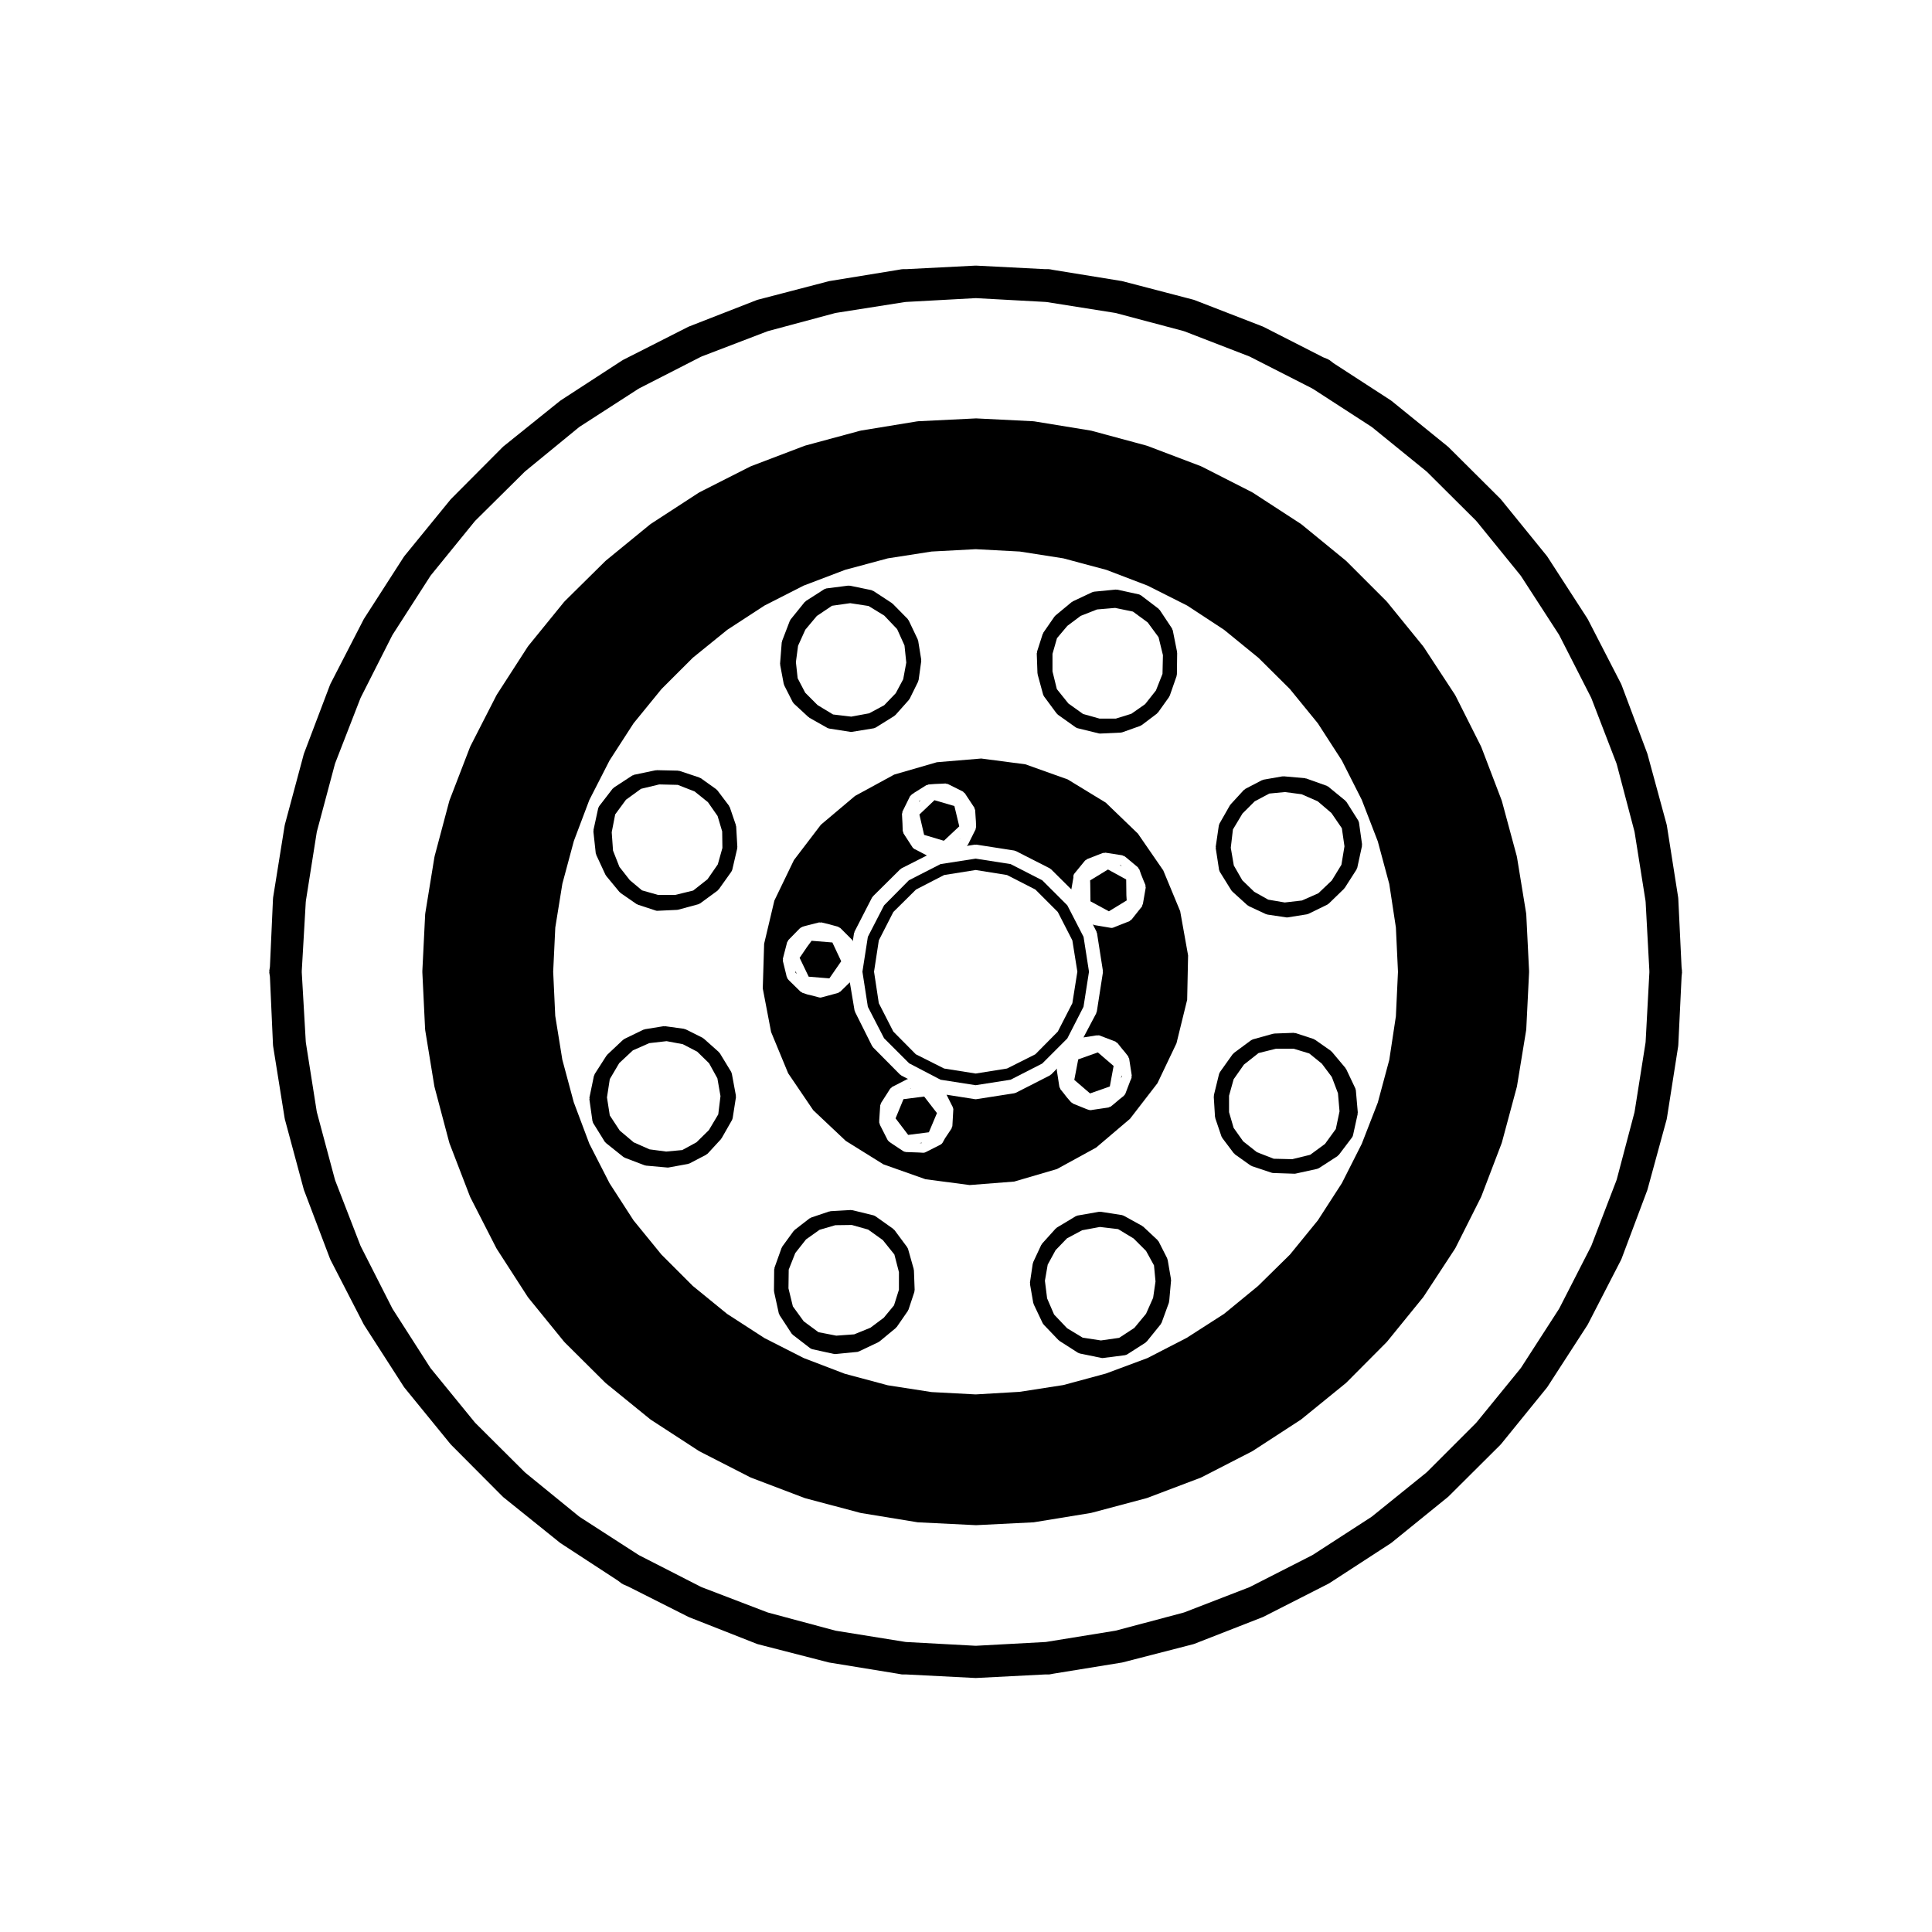<?xml version="1.0" encoding="UTF-8"?>
<!-- Uploaded to: SVG Repo, www.svgrepo.com, Generator: SVG Repo Mixer Tools -->
<svg fill="#000000" width="800px" height="800px" version="1.1" viewBox="144 144 512 512" xmlns="http://www.w3.org/2000/svg">
 <g>
  <path d="m387.7 446.92 0.488 0.031 0.191-0.125-0.711 0.09z"/>
  <path d="m387.64 356.23-0.008 0.008-0.109 0.27 0.449-0.426z"/>
  <path d="m441.29 429.3-0.074-0.305-0.129 0.691 0.164-0.289z"/>
  <path d="m394.15 366.8 4.066-3.812-1.293-5.379-5.281-1.547-3.992 3.793 1.25 5.394 4.91 1.469z"/>
  <path d="m428.7 430.18 4.176 3.59 5.242-1.848 1-5.434-4.18-3.59-5.195 1.844z"/>
  <path d="m441.18 373.45-0.227-0.188-0.23-0.008 0.547 0.297z"/>
  <path d="m432.92 378.11 0.004 0.016 0.062 4.734 4.879 2.644 4.719-2.879-0.078-1.258 0.008-0.027-0.012-0.035-0.051-4.238-4.828-2.641-4.731 2.891 0.031 0.773z"/>
  <path d="m398.43 366.24-0.164 0.148 0.133-0.062z"/>
  <path d="m385.18 432.52 0.277-0.039-0.176-0.035z"/>
  <path d="m383.43 435.29-2.094 5.082 3.34 4.391 5.488-0.699 2.141-5.082-3.391-4.387z"/>
  <path d="m352.87 428.43 6.648 9.789 8.629 8.137 9.965 6.207 11.148 3.945 11.707 1.543 11.824-0.926 11.324-3.32 10.359-5.672 8.988-7.637 7.273-9.43 5.043-10.578 2.832-11.539 0.246-11.754-2.098-11.719-4.484-10.812-6.723-9.754-8.516-8.203-10.082-6.152-11.215-4.004-11.707-1.535-11.754 0.984-11.285 3.266-10.402 5.668-9.047 7.629-7.144 9.367-5.184 10.734-2.711 11.438-0.363 11.848 2.207 11.543zm-1.395-30.391 0.371-1.449v-0.004l0.441-1.691v-0.004l0.312-1.199c0.031-0.117 0.141-0.172 0.203-0.273 0.055-0.102 0.039-0.207 0.117-0.293l3.023-3.082c0.035-0.039 0.098-0.023 0.133-0.059 0.039-0.031 0.031-0.086 0.074-0.109l0.188-0.121c0.055-0.039 0.121-0.012 0.18-0.035 0.059-0.031 0.082-0.102 0.141-0.117l0.629-0.191c0.012-0.004 0.023 0.012 0.035 0 0.012 0 0.016-0.012 0.023-0.016l3.719-0.945c0.105-0.031 0.195 0.047 0.301 0.047 0.105 0 0.191-0.074 0.297-0.051l1.891 0.441c0.012 0 0.016 0.016 0.023 0.02 0.016 0 0.023-0.012 0.039-0.004l0.875 0.25 1.621 0.438c0.109 0.031 0.16 0.141 0.262 0.203 0.102 0.055 0.215 0.039 0.301 0.121l3.148 3.148c0.102 0.102 0.09 0.242 0.145 0.359 0.004 0.012 0.02 0.023 0.023 0.039l0.336-2.168c0.012-0.074 0.086-0.105 0.105-0.176 0.02-0.07-0.02-0.137 0.016-0.203l4.656-9.07c0.035-0.07 0.109-0.082 0.156-0.137 0.047-0.055 0.031-0.125 0.082-0.18l7.246-7.18c0.051-0.051 0.125-0.035 0.18-0.074 0.059-0.047 0.07-0.121 0.133-0.152l6.734-3.414-3.043-1.594c-0.168-0.051-0.312-0.125-0.441-0.246-0.055-0.039-0.098-0.07-0.137-0.117-0.039-0.051-0.102-0.07-0.133-0.125l-2.449-3.777c-0.066-0.102-0.023-0.215-0.059-0.324-0.039-0.109-0.137-0.191-0.141-0.312l-0.07-2.047v-0.004l-0.059-1.074v-0.004l-0.07-1.387c-0.004-0.109 0.086-0.191 0.105-0.297 0.02-0.105-0.031-0.215 0.02-0.316l2.016-4.09c0.023-0.051 0.086-0.055 0.109-0.102 0.02-0.047 0.082-0.051 0.105-0.09 0.156-0.188 0.316-0.371 0.551-0.449l0.18-0.152c0.023-0.023 0.066-0.012 0.09-0.031 0.023-0.016 0.023-0.055 0.055-0.074l3.219-2.016c0.098-0.059 0.203-0.02 0.301-0.051 0.102-0.035 0.16-0.125 0.273-0.137l1.57-0.121c0.012-0.004 0.016 0.004 0.023 0.004 0.012 0 0.016-0.012 0.023-0.012l1.57-0.066 0.004 0.004 1.305-0.07c0.121-0.012 0.203 0.09 0.312 0.105 0.105 0.023 0.207-0.023 0.309 0.023l4.035 2.016c0.105 0.055 0.137 0.176 0.227 0.262 0.09 0.074 0.215 0.09 0.281 0.195l0.301 0.48 2.207 3.336c0.07 0.105 0.031 0.223 0.066 0.336 0.035 0.102 0.133 0.16 0.137 0.277l0.117 1.82 0.07 1.004c0 0.012-0.004 0.016-0.004 0.02 0 0.012 0.012 0.016 0.012 0.023l0.059 1.637c0.004 0.109-0.086 0.191-0.105 0.297-0.023 0.105 0.023 0.211-0.023 0.312l-2.016 4.027c-0.066 0.137-0.18 0.211-0.289 0.312-0.016 0.016-0.02 0.039-0.039 0.055l2.152-0.336c0.074-0.012 0.121 0.047 0.195 0.047 0.074 0 0.121-0.055 0.195-0.047l10.078 1.57c0.074 0.016 0.105 0.086 0.176 0.105 0.066 0.02 0.133-0.016 0.195 0.016l9.012 4.594c0.066 0.031 0.074 0.105 0.125 0.145 0.059 0.047 0.137 0.031 0.188 0.082l5.394 5.352 0.555-3.195c-0.055-0.344 0.012-0.699 0.246-0.988l2.832-3.465c0.074-0.09 0.191-0.09 0.281-0.145 0.09-0.07 0.125-0.188 0.238-0.227l1.949-0.754 0.938-0.371c0.004-0.004 0.012 0 0.016 0 0.004-0.004 0.004-0.012 0.012-0.012l1.328-0.504c0.105-0.051 0.223 0.02 0.332 0.012 0.105-0.016 0.191-0.098 0.301-0.082l4.469 0.695c0.105 0.016 0.156 0.109 0.25 0.152 0.086 0.031 0.172-0.016 0.25 0.039l0.188 0.121c0.02 0.016 0.02 0.039 0.039 0.055 0.016 0.012 0.039 0.004 0.055 0.02l0.629 0.504c0.004 0.004 0 0.012 0.004 0.012 0.004 0.012 0.012 0.004 0.016 0.012l2.707 2.262c0.098 0.082 0.09 0.195 0.156 0.297 0.066 0.098 0.18 0.137 0.223 0.25l0.492 1.395c0 0.004 0.004 0.004 0.004 0.004l0.629 1.57v0.004l0.492 1.168c0.051 0.121-0.012 0.238 0 0.359 0.016 0.117 0.102 0.215 0.082 0.344l-0.734 4.231v0.023c0 0.004-0.012 0.012-0.012 0.016l-0.012 0.074c-0.012 0.047-0.051 0.066-0.059 0.105-0.016 0.082-0.059 0.133-0.086 0.207-0.055 0.137-0.035 0.297-0.137 0.418l-0.344 0.402-2.402 3.027c-0.066 0.082-0.172 0.059-0.25 0.117-0.102 0.09-0.145 0.215-0.277 0.273l-1.762 0.695-0.945 0.371-1.57 0.629c-0.152 0.059-0.312 0.09-0.469 0.09-0.07 0-0.141-0.004-0.211-0.02l-4.41-0.746c-0.086-0.02-0.121-0.102-0.203-0.125-0.051-0.02-0.102-0.031-0.141-0.051l0.988 1.949c0.031 0.066-0.004 0.125 0.016 0.195 0.023 0.07 0.102 0.102 0.105 0.176l1.57 10.016c0.012 0.07-0.047 0.125-0.051 0.195 0.004 0.07 0.059 0.121 0.051 0.195l-1.57 10.078c0 0.004-0.012 0.012-0.012 0.016 0 0.004 0.004 0.012 0.004 0.016l-0.07 0.371c-0.016 0.082-0.086 0.117-0.109 0.191-0.02 0.055 0.016 0.109-0.016 0.172l-3.379 6.394 3.203-0.508c0.004-0.004 0.004 0 0.012-0.004l0.188-0.031c0.035-0.004 0.059 0.023 0.098 0.023 0.066-0.016 0.133-0.004 0.203-0.012 0.152 0 0.301-0.059 0.449-0.012 0.012 0.004 0.02-0.004 0.035 0l4.281 1.637c0.109 0.047 0.152 0.16 0.246 0.23 0.09 0.066 0.211 0.066 0.289 0.156l1.238 1.551 0.691 0.816c0.004 0.004 0 0.016 0.012 0.023 0.004 0.012 0.016 0.004 0.02 0.012l0.887 1.145c0.074 0.09 0.047 0.207 0.09 0.312 0.047 0.102 0.145 0.152 0.16 0.266l0.691 4.473c0.016 0.109-0.066 0.191-0.074 0.301-0.004 0.102 0.059 0.172 0.031 0.273l-0.059 0.188c-0.012 0.031-0.039 0.047-0.055 0.074-0.004 0.02 0.012 0.047 0 0.07l-0.242 0.527-1.305 3.426c-0.066 0.176-0.203 0.289-0.324 0.414-0.039 0.035-0.031 0.098-0.074 0.125l-1.16 0.918-1.258 1.074c-0.004 0-0.012 0-0.016 0.004 0 0.004 0 0.012-0.004 0.016l-1.004 0.816c-0.117 0.098-0.266 0.098-0.398 0.137-0.086 0.031-0.125 0.117-0.215 0.125l-4.254 0.629-0.277 0.055c-0.086 0.016-0.168 0.023-0.25 0.023-0.125 0-0.262-0.02-0.395-0.059l-0.57-0.188c-0.012-0.004-0.012-0.02-0.02-0.02-0.02-0.012-0.039-0.004-0.059-0.012l-3.594-1.457c-0.109-0.039-0.145-0.16-0.238-0.23-0.082-0.055-0.18-0.039-0.246-0.109l-1.188-1.371c-0.012-0.016-0.004-0.031-0.016-0.047-0.004-0.012-0.02 0-0.031-0.012l-0.625-0.82-0.996-1.234c-0.059-0.082-0.035-0.176-0.074-0.258-0.066-0.117-0.172-0.207-0.191-0.344l-0.691-4.473c-0.016-0.109 0.066-0.191 0.074-0.301 0-0.031-0.012-0.059-0.004-0.09l-1.578 1.586c-0.055 0.055-0.133 0.039-0.191 0.082-0.059 0.047-0.07 0.121-0.133 0.156l-9.012 4.594c-0.09 0.047-0.191 0.047-0.289 0.07-0.035 0.012-0.051 0.051-0.09 0.055l-10.078 1.57c-0.07 0.012-0.133 0.016-0.195 0.016-0.066 0-0.125-0.004-0.195-0.016l-7.523-1.18 1.426 2.84c0.082 0.082 0.098 0.188 0.145 0.289 0.086 0.137 0.125 0.262 0.145 0.422 0.016 0.09 0.09 0.145 0.086 0.238l-0.258 4.535c-0.012 0.125-0.105 0.207-0.152 0.324-0.035 0.102 0.004 0.207-0.059 0.301l-1.133 1.699-0.605 0.906-0.656 1.18c-0.121 0.211-0.301 0.363-0.508 0.473-0.004 0.012-0.004 0.02-0.016 0.02l-3.977 2.016c-0.18 0.09-0.379 0.133-0.57 0.133h-0.188c-0.023 0-0.055 0-0.082-0.004l-0.961-0.059h-0.004l-3.406-0.121c-0.035 0-0.051-0.035-0.086-0.035-0.191-0.02-0.387-0.059-0.559-0.168l-1.258-0.828h-0.004c0-0.004-0.004-0.004-0.004-0.004l-1.508-1.004v-0.004h-0.016l-1.012-0.699c-0.035-0.02-0.031-0.07-0.059-0.098-0.133-0.105-0.266-0.211-0.348-0.371l-1.914-3.773-0.082-0.117c-0.074-0.105-0.039-0.238-0.074-0.359-0.047-0.121-0.145-0.211-0.145-0.348v-0.57c0-0.02 0.02-0.031 0.02-0.047 0-0.016-0.016-0.023-0.016-0.035l0.258-3.906c0.012-0.133 0.105-0.215 0.145-0.332 0.031-0.086-0.004-0.176 0.047-0.258l1.004-1.57c0-0.004 0.004-0.004 0.004-0.004v-0.004l0.57-0.883c0-0.004 0.004-0.004 0.004-0.004l0.867-1.367c0.066-0.105 0.18-0.117 0.266-0.191 0.09-0.082 0.109-0.203 0.223-0.262l3.906-2.004c0.004-0.004 0.012-0.004 0.016-0.012l0.109-0.059c0.086-0.047 0.176 0 0.266-0.02h0.004l-1.844-0.953c-0.066-0.031-0.074-0.105-0.125-0.145-0.059-0.047-0.137-0.031-0.191-0.082l-7.184-7.246c-0.035-0.039-0.023-0.102-0.055-0.137-0.055-0.07-0.137-0.105-0.176-0.188l-4.535-9.074c-0.031-0.055 0.004-0.117-0.016-0.176-0.02-0.066-0.09-0.105-0.102-0.176l-1.254-7.465-2.469 2.418-0.023 0.031c-0.082 0.086-0.203 0.07-0.297 0.125-0.105 0.07-0.168 0.195-0.301 0.23l-4.41 1.195c-0.105 0.031-0.223 0.047-0.328 0.047s-0.215-0.016-0.324-0.047l-1.883-0.504-1.082-0.242c-0.012-0.004-0.016-0.016-0.023-0.02-0.035-0.004-0.07-0.004-0.102-0.016l-1.328-0.438c-0.102-0.035-0.133-0.133-0.215-0.188-0.09-0.055-0.195-0.035-0.273-0.109l-3.211-3.148c-0.035-0.031-0.02-0.082-0.051-0.117-0.066-0.07-0.145-0.117-0.195-0.215l-0.125-0.258c-0.023-0.039 0.004-0.09-0.012-0.137-0.02-0.055-0.082-0.086-0.098-0.145l-0.125-0.559-0.871-3.57c-0.023-0.105 0.047-0.195 0.051-0.309 0.004-0.121-0.074-0.203-0.043-0.316z"/>
  <path d="m354.84 401.81 0.309 0.258-0.367-0.766 0.039 0.441z"/>
  <path d="m363.79 403.28 3.137-4.535-2.34-4.981-5.504-0.449-1.215 1.645-1.957 2.879 2.398 4.992z"/>
  <path d="m378.29 419.15 6.648 6.641 8.328 4.348 9.289 1.449 9.254-1.449 8.395-4.293 6.641-6.641 4.297-8.398 1.453-9.297-1.441-9.234-4.301-8.352-6.641-6.637-8.395-4.297-9.254-1.445-9.301 1.445-8.395 4.293-6.574 6.641-4.301 8.348-1.441 9.238 1.441 9.301zm-1.391-25.945 3.84-7.512 6.019-5.961 7.453-3.844 8.352-1.328 8.297 1.328 7.523 3.848 5.945 5.949 3.856 7.523 1.328 8.293-1.324 8.352-3.859 7.527-5.949 6.012-7.508 3.777-8.309 1.328-8.363-1.328-7.5-3.777-5.961-6.016-3.844-7.516-1.266-8.352z"/>
  <path d="m467.07 374.55c0.012 0.055 0.059 0.086 0.074 0.137 0.016 0.039-0.02 0.09 0 0.125 0.02 0.051 0.066 0.07 0.09 0.109 0.016 0.031-0.004 0.066 0.016 0.098l3.09 4.973c0.047 0.074 0.117 0.105 0.172 0.16 0.023 0.031 0.02 0.082 0.051 0.105l4.027 3.652c0.055 0.051 0.133 0.035 0.191 0.07 0.055 0.039 0.066 0.105 0.121 0.137l4.594 2.144c0.09 0.039 0.18 0.039 0.277 0.059 0.023 0.012 0.039 0.039 0.07 0.047l5.039 0.75c0.066 0.012 0.125 0.016 0.188 0.016 0.066 0 0.133-0.004 0.195-0.016l5.109-0.816c0.035-0.004 0.051-0.039 0.082-0.051 0.098-0.02 0.188-0.02 0.277-0.066l5.039-2.453c0.066-0.031 0.074-0.105 0.133-0.145 0.055-0.039 0.137-0.031 0.191-0.082l4.09-3.969c0.023-0.023 0.016-0.066 0.039-0.09 0.047-0.055 0.105-0.082 0.145-0.137l3.148-4.914c0.039-0.066 0.012-0.133 0.035-0.203 0.035-0.074 0.109-0.121 0.133-0.207l1.258-5.793c0.02-0.086-0.047-0.145-0.039-0.23 0-0.074 0.066-0.133 0.055-0.215l-0.816-5.789c-0.012-0.059-0.07-0.086-0.086-0.137-0.016-0.059 0.023-0.117 0-0.176-0.016-0.035-0.059-0.039-0.082-0.082-0.02-0.031 0-0.07-0.02-0.105l-3.148-4.977c-0.039-0.066-0.117-0.066-0.168-0.117-0.051-0.051-0.039-0.133-0.102-0.18l-4.535-3.715c-0.012-0.004-0.023-0.004-0.035-0.012-0.012-0.012-0.012-0.023-0.02-0.035-0.055-0.039-0.121-0.016-0.18-0.047-0.059-0.031-0.074-0.105-0.137-0.121l-5.481-1.953c-0.055-0.02-0.105 0.02-0.16 0.004-0.059-0.012-0.09-0.07-0.145-0.074l-5.668-0.504c-0.07-0.004-0.105 0.047-0.168 0.051-0.059 0.004-0.105-0.047-0.16-0.035l-5.039 0.883c-0.07 0.016-0.105 0.086-0.168 0.105-0.066 0.023-0.133-0.012-0.195 0.02l-4.469 2.332c-0.074 0.039-0.086 0.121-0.141 0.172-0.066 0.047-0.145 0.035-0.203 0.098l-3.531 3.84c-0.035 0.039-0.02 0.102-0.051 0.137-0.035 0.047-0.098 0.051-0.117 0.098l-2.766 4.848c-0.016 0.031 0 0.059-0.012 0.09-0.016 0.031-0.055 0.039-0.066 0.07-0.02 0.051 0.016 0.102 0 0.145-0.016 0.055-0.07 0.082-0.082 0.137l-0.828 5.668c-0.012 0.07 0.047 0.117 0.047 0.188 0 0.066-0.055 0.117-0.047 0.188zm3.668-10.734 2.539-4.231 3.231-3.223 3.883-2.062 4.144-0.398 4.41 0.586 4.266 1.867 3.633 3.109 2.762 4.027 0.691 4.793-0.805 4.883-2.555 4.172-3.559 3.387-4.352 1.918-4.551 0.523-4.387-0.75-3.703-2.082-3.148-3.039-2.262-3.934-0.805-4.699z"/>
  <path d="m350.76 320.25 0.945 5.039c0.016 0.074 0.082 0.109 0.105 0.176 0.02 0.055-0.012 0.109 0.016 0.16l2.273 4.473c0.051 0.102 0.141 0.152 0.211 0.23 0.035 0.035 0.023 0.09 0.059 0.121l3.891 3.594c0.047 0.039 0.105 0.023 0.145 0.055 0.039 0.035 0.047 0.098 0.09 0.117l4.793 2.707c0.047 0.023 0.098 0.02 0.141 0.039 0.023 0.012 0.031 0.039 0.059 0.051 0.059 0.023 0.121 0.02 0.188 0.035 0.016 0.004 0.023 0.023 0.039 0.023l5.668 0.883c0.066 0.012 0.125 0.016 0.191 0.016 0.066 0 0.133-0.004 0.203-0.02l5.793-0.945c0.023 0 0.031-0.031 0.055-0.031 0.082-0.02 0.152-0.02 0.23-0.051 0.031-0.012 0.035-0.047 0.059-0.059 0.039-0.02 0.086-0.012 0.117-0.031l4.969-3.09c0.023-0.012 0.023-0.047 0.047-0.059 0.051-0.035 0.086-0.086 0.125-0.121 0.031-0.023 0.082-0.016 0.105-0.047l3.594-4.035c0.031-0.031 0.016-0.082 0.039-0.117 0.051-0.059 0.117-0.09 0.152-0.16l2.262-4.594c0.031-0.066-0.012-0.121 0.012-0.191 0.023-0.07 0.102-0.109 0.105-0.191l0.699-5.039c0.012-0.07-0.051-0.121-0.051-0.188s0.055-0.117 0.047-0.188l-0.816-5.039c-0.012-0.07-0.082-0.105-0.102-0.16s0.016-0.117-0.012-0.176l-2.402-5.039c-0.031-0.07-0.109-0.082-0.152-0.137-0.047-0.066-0.031-0.145-0.086-0.207l-4.027-4.09c-0.039-0.035-0.098-0.02-0.133-0.055-0.039-0.031-0.039-0.086-0.082-0.109l-4.914-3.215c-0.07-0.047-0.156-0.016-0.23-0.047-0.082-0.031-0.117-0.117-0.203-0.137l-5.738-1.188c-0.074-0.02-0.137 0.039-0.211 0.035-0.074-0.004-0.133-0.066-0.207-0.055l-5.856 0.75c-0.066 0.004-0.098 0.07-0.145 0.086-0.059 0.02-0.117-0.02-0.172 0-0.039 0.02-0.047 0.07-0.086 0.09-0.035 0.016-0.082-0.004-0.109 0.02l-4.914 3.148c-0.066 0.039-0.066 0.117-0.117 0.168s-0.133 0.039-0.18 0.102l-3.719 4.602c-0.012 0.016-0.004 0.035-0.016 0.051-0.012 0.016-0.035 0.016-0.047 0.031-0.031 0.047-0.012 0.105-0.035 0.152-0.023 0.047-0.086 0.059-0.105 0.105l-2.074 5.41c-0.023 0.059 0.02 0.117 0.004 0.176-0.016 0.066-0.082 0.105-0.086 0.176l-0.441 5.668c-0.004 0.059 0.051 0.102 0.051 0.156 0.023 0.047-0.023 0.098-0.012 0.164zm4.734-5.113 1.926-4.262 3.047-3.637 4.027-2.707 4.816-0.684 4.863 0.746 4.168 2.551 3.406 3.582 1.953 4.324 0.473 4.539-0.816 4.418-1.977 3.703-3.066 3.188-3.996 2.141-4.727 0.875-4.82-0.57-4.106-2.484-3.281-3.285-2-3.836-0.465-4.281z"/>
  <path d="m339.01 434.28-1.074-5.793c-0.012-0.055-0.07-0.082-0.09-0.137-0.016-0.051 0.02-0.102-0.004-0.152-0.012-0.023-0.047-0.031-0.055-0.055-0.016-0.023 0-0.055-0.016-0.082l-3.023-4.973c-0.035-0.066-0.109-0.066-0.156-0.109-0.047-0.055-0.035-0.125-0.086-0.172l-4.035-3.594c-0.047-0.039-0.109-0.023-0.16-0.055-0.051-0.039-0.059-0.105-0.109-0.133l-4.535-2.262c-0.07-0.035-0.137 0.004-0.207-0.016-0.07-0.02-0.105-0.102-0.18-0.105l-5.039-0.691c-0.07-0.012-0.109 0.047-0.18 0.051-0.07 0-0.117-0.059-0.191-0.051l-5.039 0.816c-0.07 0.012-0.102 0.082-0.16 0.105-0.066 0.016-0.125-0.02-0.188 0.012l-5.039 2.453c-0.066 0.031-0.074 0.105-0.125 0.141-0.059 0.039-0.133 0.023-0.188 0.074l-4.211 3.965c-0.039 0.039-0.031 0.105-0.066 0.145-0.039 0.047-0.105 0.047-0.133 0.098l-3.148 4.914c-0.047 0.07-0.012 0.152-0.039 0.223-0.035 0.082-0.109 0.117-0.133 0.203l-1.199 5.793c-0.016 0.086 0.047 0.141 0.047 0.223-0.004 0.082-0.066 0.137-0.055 0.211l0.816 5.789c0.012 0.059 0.066 0.09 0.082 0.145 0.016 0.051-0.02 0.102 0 0.152 0.016 0.039 0.059 0.059 0.082 0.098 0.016 0.031-0.004 0.066 0.016 0.098l3.09 4.977c0.059 0.098 0.152 0.141 0.227 0.211 0.031 0.031 0.023 0.082 0.059 0.105l4.656 3.715c0.016 0.016 0.035 0.004 0.055 0.016 0.012 0.012 0.012 0.031 0.02 0.039 0.055 0.035 0.117 0.023 0.172 0.051 0.039 0.02 0.051 0.074 0.098 0.09l5.297 2.016c0.098 0.031 0.191 0.039 0.293 0.051 0.016 0 0.023 0.02 0.047 0.023l5.668 0.508c0.039 0 0.082 0.004 0.109 0.004 0.074 0 0.145-0.004 0.227-0.02l5.164-0.945c0.039-0.004 0.055-0.047 0.09-0.059 0.09-0.023 0.18-0.02 0.266-0.066l4.469-2.332c0.074-0.039 0.086-0.125 0.145-0.176 0.059-0.047 0.141-0.031 0.195-0.09l3.531-3.84c0.023-0.031 0.016-0.07 0.035-0.102 0.039-0.051 0.102-0.082 0.133-0.133l2.766-4.848c0.02-0.031 0-0.07 0.016-0.105 0.02-0.047 0.074-0.07 0.09-0.121 0.016-0.035-0.016-0.07-0.004-0.105 0.012-0.039 0.051-0.059 0.055-0.105l0.887-5.668c0.012-0.074-0.051-0.133-0.051-0.207-0.023-0.074 0.031-0.137 0.02-0.211zm-4.664 5.039-2.484 4.172-3.289 3.231-3.769 2.055-4.262 0.398-4.41-0.586-4.203-1.863-3.691-3.113-2.641-4.019-0.742-4.766 0.746-4.852 2.5-4.242 3.613-3.375 4.352-1.918 4.59-0.523 4.297 0.805 3.82 1.98 3.141 3.074 2.203 3.996 0.82 4.715z"/>
  <path d="m454.31 482.91-0.875-5.098c-0.012-0.07-0.082-0.102-0.105-0.16-0.02-0.066 0.016-0.133-0.016-0.191l-2.273-4.473c-0.035-0.074-0.117-0.086-0.168-0.141-0.047-0.066-0.035-0.145-0.098-0.207l-3.84-3.594c-0.047-0.039-0.105-0.023-0.152-0.059-0.047-0.031-0.051-0.102-0.102-0.121l-4.914-2.707c-0.035-0.02-0.074 0.004-0.105-0.016-0.039-0.016-0.047-0.059-0.086-0.07-0.039-0.02-0.082 0.016-0.121 0.004-0.039-0.016-0.059-0.055-0.105-0.066l-5.668-0.883c-0.074-0.016-0.125 0.047-0.203 0.051-0.074 0-0.125-0.059-0.207-0.047l-5.738 1.004c-0.051 0.012-0.07 0.059-0.109 0.07-0.047 0.016-0.09-0.02-0.133 0-0.035 0.016-0.047 0.059-0.082 0.074-0.035 0.016-0.074-0.004-0.105 0.016l-5.039 3.031c-0.059 0.031-0.066 0.105-0.109 0.145-0.055 0.047-0.121 0.035-0.172 0.086l-3.633 4.031c-0.051 0.051-0.031 0.125-0.066 0.188-0.039 0.051-0.109 0.066-0.141 0.125l-2.144 4.594c-0.031 0.059 0.012 0.117-0.012 0.18-0.02 0.066-0.086 0.098-0.098 0.16l-0.746 5.039c-0.012 0.082 0.051 0.125 0.051 0.203 0 0.074-0.059 0.125-0.047 0.203l0.875 5.039c0.012 0.07 0.074 0.105 0.098 0.168 0.02 0.051-0.016 0.105 0.012 0.156l2.394 5.039c0.039 0.086 0.117 0.125 0.172 0.195 0.035 0.039 0.02 0.102 0.055 0.133l3.977 4.156c0.039 0.039 0.102 0.031 0.141 0.059 0.039 0.039 0.039 0.102 0.09 0.125l4.914 3.148c0.098 0.059 0.203 0.059 0.301 0.09 0.051 0.02 0.07 0.074 0.121 0.09l5.793 1.188c0.09 0.02 0.172 0.031 0.258 0.031 0.055 0 0.105 0 0.16-0.012l5.856-0.75c0.031-0.004 0.039-0.035 0.07-0.039 0.098-0.016 0.188-0.02 0.277-0.059 0.023-0.016 0.031-0.047 0.055-0.055 0.039-0.02 0.082-0.012 0.117-0.039l4.914-3.148c0.07-0.039 0.074-0.125 0.125-0.188 0.055-0.039 0.125-0.023 0.172-0.082l3.719-4.602c0.012-0.016 0.004-0.023 0.012-0.039 0.012-0.012 0.023-0.004 0.035-0.016 0.031-0.047 0.012-0.102 0.031-0.137 0.039-0.066 0.105-0.102 0.133-0.168l1.949-5.352c0.02-0.059-0.02-0.105-0.012-0.168 0.016-0.059 0.074-0.098 0.082-0.156l0.504-5.668c0.004-0.059-0.051-0.102-0.051-0.156-0.023-0.047 0.027-0.098 0.016-0.156zm-4.719 5.023-1.879 4.231-3.094 3.738-4.027 2.641-4.832 0.691-4.848-0.746-4.117-2.492-3.449-3.629-1.848-4.281-0.586-4.676 0.742-4.273 2.09-3.836 3.019-3.129 4.004-2.141 4.719-0.875 4.828 0.57 4.109 2.488 3.293 3.293 2.106 3.828 0.402 4.262z"/>
  <path d="m418.94 322.45c0 0.055 0.055 0.09 0.066 0.137 0.004 0.055-0.035 0.102-0.02 0.145l1.457 5.352c0.012 0.039 0.051 0.055 0.066 0.09 0.012 0.035-0.016 0.07 0 0.102 0.023 0.055 0.082 0.082 0.109 0.125 0.02 0.035 0 0.074 0.023 0.105l3.394 4.594c0.039 0.055 0.109 0.035 0.156 0.086 0.059 0.059 0.059 0.145 0.125 0.195l4.793 3.402c0.039 0.031 0.098 0.02 0.137 0.047 0.031 0.02 0.035 0.059 0.07 0.074 0.055 0.023 0.109 0.02 0.168 0.035 0.023 0.012 0.031 0.039 0.055 0.039l5.668 1.387c0.105 0.031 0.203 0.039 0.301 0.039h0.059l5.473-0.258c0.012 0 0.016-0.012 0.023-0.012 0.109-0.012 0.227-0.02 0.336-0.059l4.793-1.703c0.055-0.02 0.07-0.082 0.117-0.105 0.07-0.035 0.152-0.02 0.215-0.07l4.09-3.09c0.066-0.051 0.066-0.137 0.117-0.195 0.039-0.039 0.109-0.023 0.152-0.082l2.961-4.152c0.031-0.051 0.012-0.105 0.035-0.145 0.035-0.07 0.105-0.102 0.125-0.172l1.82-5.223c0.023-0.074-0.023-0.133-0.012-0.207 0.012-0.074 0.082-0.117 0.082-0.191l0.07-5.734c0-0.051-0.047-0.082-0.051-0.125-0.004-0.047 0.035-0.086 0.023-0.133l-1.145-5.734c-0.02-0.098-0.105-0.133-0.137-0.211-0.031-0.082 0-0.168-0.051-0.242l-3.266-4.914c-0.047-0.066-0.125-0.066-0.176-0.117s-0.051-0.141-0.105-0.188l-4.715-3.59c-0.055-0.039-0.121-0.016-0.176-0.047-0.055-0.035-0.074-0.105-0.133-0.125-0.035-0.012-0.07 0.012-0.105 0-0.031-0.012-0.047-0.051-0.082-0.055l-5.738-1.258c-0.074-0.016-0.125 0.039-0.195 0.035-0.074-0.004-0.117-0.066-0.195-0.059l-5.793 0.562c-0.02 0.004-0.031 0.023-0.047 0.023-0.02 0-0.031-0.016-0.051-0.012-0.066 0.012-0.09 0.074-0.145 0.098-0.059 0.016-0.117-0.02-0.172 0.004l-5.223 2.457c-0.055 0.031-0.059 0.09-0.105 0.117-0.051 0.035-0.109 0.016-0.156 0.051l-4.336 3.594c-0.051 0.039-0.047 0.105-0.086 0.156-0.047 0.047-0.109 0.039-0.152 0.102l-2.961 4.281c-0.039 0.059-0.012 0.125-0.039 0.191-0.031 0.059-0.105 0.082-0.121 0.141l-1.516 4.727c-0.023 0.082 0.031 0.145 0.02 0.223-0.016 0.074-0.086 0.125-0.082 0.207zm3.977-5.156 1.195-4.168 2.754-3.269 3.527-2.644 4.336-1.703 4.797-0.406 4.711 0.973 3.91 2.871 2.883 3.918 1.16 4.762-0.117 4.961-1.738 4.394-2.863 3.621-3.656 2.559-4.09 1.27h-4.359l-4.344-1.219-3.891-2.785-3.059-3.809-1.152-4.695v-4.629z"/>
  <path d="m386.2 480.62c0-0.059-0.059-0.098-0.07-0.145-0.004-0.055 0.035-0.102 0.02-0.145l-1.508-5.352c-0.012-0.035-0.047-0.047-0.055-0.074-0.016-0.035 0.012-0.07-0.004-0.105-0.02-0.051-0.082-0.055-0.105-0.102-0.023-0.039-0.004-0.098-0.035-0.137l-3.406-4.594c-0.047-0.059-0.125-0.055-0.176-0.105-0.051-0.051-0.051-0.125-0.105-0.172l-4.781-3.394c-0.035-0.031-0.086-0.012-0.117-0.031-0.039-0.023-0.051-0.074-0.09-0.098-0.039-0.016-0.086 0.012-0.121-0.004s-0.055-0.059-0.102-0.07l-5.668-1.387c-0.066-0.02-0.117 0.031-0.18 0.023-0.07-0.004-0.121-0.074-0.191-0.066l-5.422 0.312c-0.066 0.004-0.102 0.07-0.156 0.082s-0.109-0.031-0.172-0.012l-4.84 1.633c-0.074 0.031-0.102 0.105-0.16 0.141-0.059 0.035-0.145 0.012-0.207 0.059l-3.977 3.082c-0.055 0.039-0.051 0.109-0.098 0.156-0.047 0.051-0.109 0.047-0.152 0.102l-3.023 4.152c-0.039 0.059-0.016 0.125-0.047 0.188-0.031 0.055-0.105 0.07-0.121 0.133l-1.891 5.289c-0.023 0.07 0.023 0.137 0.012 0.211-0.016 0.074-0.086 0.121-0.086 0.203l-0.059 5.668c0 0.051 0.051 0.086 0.055 0.137s-0.035 0.09-0.023 0.141l1.258 5.734c0.02 0.098 0.105 0.141 0.141 0.227 0.023 0.059-0.004 0.133 0.035 0.191l3.211 4.914c0.059 0.09 0.145 0.137 0.227 0.207 0.031 0.031 0.023 0.074 0.059 0.105l4.664 3.594c0.055 0.039 0.121 0.031 0.18 0.059 0.047 0.031 0.051 0.086 0.102 0.105 0.055 0.023 0.105 0.02 0.168 0.035 0.02 0.004 0.031 0.031 0.051 0.035l5.727 1.258c0.098 0.02 0.18 0.031 0.273 0.031 0.039 0 0.082-0.004 0.121-0.004l5.856-0.562c0.004 0 0.012-0.004 0.016-0.012 0.039-0.004 0.074-0.004 0.109-0.012 0.031-0.004 0.047-0.039 0.074-0.051 0.074-0.02 0.145-0.016 0.215-0.051l5.164-2.457c0.047-0.023 0.055-0.082 0.098-0.105 0.055-0.035 0.117-0.02 0.168-0.059l4.348-3.594c0.059-0.047 0.051-0.125 0.102-0.176 0.035-0.047 0.105-0.031 0.137-0.082l2.961-4.281c0.031-0.051 0.004-0.105 0.031-0.145 0.035-0.07 0.105-0.102 0.125-0.172l1.57-4.727c0.023-0.082-0.023-0.152-0.016-0.23 0.012-0.082 0.086-0.125 0.082-0.215zm-3.965 5.137-1.316 4.18-2.699 3.269-3.547 2.656-4.301 1.754-4.75 0.348-4.727-0.922-3.894-2.871-2.883-3.969-1.164-4.777 0.066-4.957 1.738-4.398 2.852-3.617 3.582-2.543 4.176-1.219 4.367-0.059 4.332 1.219 3.891 2.785 3.062 3.82 1.211 4.684-0.004 4.617z"/>
  <path d="m323.87 348.31c-0.066-0.016-0.105-0.074-0.176-0.082l-5.668-0.125c-0.051 0.004-0.086 0.047-0.125 0.055-0.055 0.012-0.105-0.039-0.156-0.031l-5.727 1.199c-0.086 0.016-0.121 0.102-0.195 0.133-0.082 0.031-0.16-0.004-0.238 0.047l-4.914 3.215c-0.066 0.047-0.066 0.121-0.117 0.172-0.059 0.055-0.141 0.051-0.191 0.105l-3.598 4.668c-0.039 0.051-0.016 0.105-0.047 0.16-0.031 0.051-0.09 0.059-0.109 0.109-0.02 0.039 0.012 0.082 0 0.117-0.016 0.047-0.066 0.059-0.074 0.105l-1.258 5.793c-0.016 0.07 0.039 0.125 0.035 0.195-0.004 0.074-0.07 0.125-0.059 0.207l0.629 5.793c0 0.012 0.016 0.016 0.016 0.031 0 0.012-0.004 0.016-0.004 0.02 0.012 0.074 0.074 0.105 0.098 0.176 0.02 0.055-0.016 0.105 0.012 0.168l2.449 5.285c0.031 0.07 0.102 0.102 0.137 0.156 0.02 0.039 0.004 0.086 0.035 0.117l3.531 4.281c0.035 0.047 0.105 0.031 0.141 0.07 0.051 0.051 0.051 0.121 0.105 0.168l4.281 2.961c0.07 0.047 0.145 0.035 0.215 0.07 0.047 0.02 0.059 0.074 0.105 0.09l4.781 1.57c0.133 0.047 0.266 0.066 0.395 0.066 0.02 0 0.039 0 0.059-0.004l5.234-0.246c0.004 0 0.012-0.012 0.016-0.012 0.09-0.004 0.172-0.012 0.258-0.035l5.352-1.449c0.016-0.004 0.02-0.023 0.035-0.031 0.039-0.012 0.074-0.004 0.105-0.02 0.047-0.02 0.055-0.07 0.098-0.09 0.055-0.031 0.121-0.02 0.176-0.059l4.656-3.406c0.07-0.051 0.07-0.137 0.121-0.195 0.047-0.051 0.121-0.031 0.16-0.09l3.406-4.781c0.023-0.035 0.004-0.082 0.023-0.105 0.031-0.051 0.082-0.07 0.105-0.121 0.016-0.035-0.012-0.074 0-0.109 0.016-0.039 0.059-0.059 0.07-0.105l1.32-5.668c0.016-0.066-0.035-0.109-0.031-0.172 0.012-0.07 0.07-0.117 0.066-0.188l-0.312-5.473c-0.004-0.07-0.066-0.105-0.082-0.172-0.012-0.055 0.031-0.105 0.012-0.16l-1.633-4.793c-0.023-0.07-0.105-0.09-0.137-0.156-0.031-0.059-0.004-0.133-0.051-0.191l-3.09-4.09c-0.039-0.055-0.117-0.051-0.16-0.098-0.051-0.055-0.051-0.133-0.105-0.176l-4.152-2.961c-0.059-0.039-0.125-0.012-0.188-0.039-0.066-0.035-0.086-0.105-0.145-0.125l-5.297-1.762c-0.074-0.02-0.133 0.023-0.199 0.016zm7.746 8.281 2.555 3.664 1.215 4.09 0.059 4.367-1.219 4.352-2.731 3.953-3.797 2.988-4.734 1.152h-4.602l-4.223-1.199-3.223-2.699-2.766-3.531-1.691-4.309-0.348-4.867 0.922-4.727 2.863-3.891 3.988-2.891 4.828-1.16 4.898 0.117 4.469 1.742z"/>
  <path d="m465.99 440c0.004 0.066 0.066 0.105 0.082 0.172 0.012 0.051-0.031 0.105-0.012 0.156l1.641 4.848c0.023 0.082 0.102 0.117 0.137 0.188 0.031 0.055 0.004 0.117 0.047 0.168l3.078 4.09c0.039 0.055 0.117 0.035 0.16 0.086 0.055 0.051 0.055 0.137 0.117 0.188l4.16 2.961c0.066 0.047 0.141 0.035 0.211 0.07 0.051 0.02 0.066 0.082 0.117 0.102l5.285 1.762c0.105 0.039 0.223 0.051 0.328 0.055 0.012 0 0.016 0.012 0.023 0.012l5.668 0.191h0.047c0.09 0 0.176-0.012 0.273-0.031l5.738-1.258c0.055-0.012 0.074-0.07 0.121-0.09 0.102-0.031 0.203-0.023 0.293-0.086l4.969-3.215c0.082-0.051 0.086-0.145 0.145-0.211 0.051-0.047 0.125-0.031 0.172-0.086l3.531-4.664c0.023-0.031 0.012-0.082 0.031-0.109 0.035-0.055 0.098-0.082 0.117-0.137 0.016-0.035-0.012-0.074 0.004-0.109 0.016-0.051 0.066-0.074 0.074-0.121l1.258-5.734c0.016-0.07-0.039-0.121-0.035-0.191 0.004-0.07 0.066-0.109 0.059-0.188l-0.516-5.918c0-0.031-0.031-0.039-0.035-0.066 0-0.023 0.02-0.047 0.016-0.066-0.012-0.059-0.074-0.09-0.09-0.137-0.02-0.059 0.016-0.109-0.012-0.168l-2.449-5.164c-0.023-0.051-0.09-0.059-0.121-0.105-0.031-0.051-0.012-0.109-0.051-0.156l-3.652-4.348c-0.039-0.047-0.105-0.039-0.145-0.082-0.047-0.039-0.047-0.105-0.098-0.137l-4.223-2.961c-0.055-0.039-0.125-0.016-0.188-0.047-0.059-0.031-0.082-0.105-0.141-0.121l-4.793-1.57c-0.082-0.031-0.152 0.031-0.23 0.02-0.082-0.02-0.121-0.082-0.207-0.086l-5.223 0.191c-0.059 0-0.09 0.059-0.141 0.07-0.055 0.004-0.102-0.039-0.152-0.02l-5.41 1.508c-0.047 0.016-0.059 0.066-0.102 0.082-0.039 0.02-0.086-0.012-0.121 0.012-0.035 0.02-0.039 0.066-0.074 0.09-0.035 0.02-0.082 0-0.109 0.023l-4.594 3.402c-0.059 0.047-0.055 0.117-0.105 0.172-0.055 0.055-0.133 0.051-0.176 0.109l-3.406 4.781c-0.031 0.047-0.004 0.098-0.031 0.137-0.023 0.039-0.082 0.051-0.102 0.098-0.016 0.035 0.012 0.074 0 0.109-0.016 0.035-0.059 0.051-0.07 0.09l-1.387 5.668c-0.016 0.07 0.035 0.121 0.031 0.188-0.004 0.07-0.07 0.117-0.066 0.188zm3.719-5.621 1.215-4.359 2.731-3.891 3.871-3.055 4.625-1.152h4.691l4.125 1.254 3.336 2.707 2.637 3.523 1.633 4.312 0.414 4.805-0.984 4.676-2.867 3.953-3.926 2.883-4.75 1.16-4.914-0.117-4.453-1.738-3.629-2.863-2.543-3.582-1.211-4.156z"/>
  <path d="m256.66 416.81c0 0.023 0.031 0.039 0.031 0.07 0.004 0.023-0.02 0.047-0.016 0.07l2.449 15c0.004 0.023 0.031 0.039 0.035 0.059s-0.012 0.039-0.004 0.059l3.906 14.73c0.004 0.031 0.035 0.039 0.039 0.066 0.012 0.023-0.012 0.047 0 0.07l5.481 14.234c0.012 0.031 0.039 0.039 0.051 0.059 0.012 0.02-0.004 0.039 0.004 0.059l6.926 13.543c0.016 0.031 0.039 0.039 0.055 0.059 0.012 0.02 0 0.039 0.012 0.055l8.246 12.781c0.016 0.023 0.047 0.035 0.066 0.059 0.012 0.016 0 0.035 0.016 0.055l9.574 11.777c0.016 0.02 0.051 0.012 0.066 0.031 0.02 0.02 0.012 0.051 0.031 0.07l10.832 10.766c0.016 0.016 0.047 0.012 0.066 0.02 0.016 0.02 0.012 0.051 0.031 0.059l11.777 9.574c0.02 0.02 0.047 0.012 0.066 0.023 0.02 0.016 0.02 0.047 0.039 0.055l12.781 8.312c0.023 0.02 0.051 0.012 0.074 0.023 0.02 0.012 0.02 0.035 0.039 0.047l13.543 6.926c0.031 0.016 0.059 0.012 0.098 0.02 0.016 0.012 0.02 0.031 0.035 0.039l14.227 5.41c0.031 0.012 0.066 0.004 0.098 0.016 0.016 0.004 0.016 0.02 0.031 0.023l14.672 3.906c0.035 0.012 0.07 0.004 0.105 0.012 0.012 0 0.016 0.012 0.02 0.012l15 2.457c0.047 0.004 0.09 0.004 0.125 0.012h0.012l15.301 0.754c0.023 0.004 0.047 0.004 0.066 0.004s0.039 0 0.066-0.004l15.113-0.754h0.012c0.039-0.004 0.086-0.004 0.125-0.012l15.043-2.457c0.004 0 0.012-0.012 0.02-0.012 0.035-0.004 0.07 0 0.105-0.012l14.68-3.906c0.016-0.004 0.016-0.02 0.031-0.023 0.031-0.012 0.066-0.004 0.098-0.016l14.289-5.41c0.02-0.012 0.02-0.031 0.039-0.039 0.031-0.012 0.059-0.012 0.09-0.02l13.48-6.926c0.016-0.012 0.02-0.035 0.035-0.047 0.023-0.016 0.055-0.004 0.082-0.023l12.781-8.312c0.02-0.012 0.02-0.039 0.039-0.055s0.047-0.004 0.066-0.023l11.777-9.574c0.02-0.012 0.016-0.039 0.035-0.059 0.02-0.016 0.051-0.012 0.07-0.031l10.707-10.766c0.02-0.016 0.012-0.047 0.031-0.066 0.016-0.016 0.039-0.012 0.055-0.023l9.633-11.848c0.012-0.012 0.004-0.031 0.016-0.051 0.016-0.02 0.047-0.031 0.059-0.051l8.375-12.781c0.012-0.02 0-0.039 0.012-0.059 0.02-0.031 0.051-0.039 0.066-0.07l6.812-13.543c0.012-0.02-0.004-0.039 0.004-0.059 0.012-0.02 0.035-0.031 0.047-0.059l5.41-14.168c0.012-0.02-0.012-0.039 0-0.059 0.004-0.023 0.035-0.039 0.039-0.059l3.965-14.742c0.004-0.02-0.012-0.035-0.004-0.059 0.004-0.02 0.031-0.035 0.035-0.059l2.457-15c0.004-0.023-0.02-0.047-0.016-0.07 0-0.031 0.031-0.047 0.031-0.07l0.754-15.242c0-0.02-0.02-0.039-0.023-0.059 0.004-0.023 0.023-0.039 0.023-0.066l-0.754-15.18c0-0.031-0.031-0.051-0.031-0.074-0.004-0.023 0.02-0.047 0.016-0.066l-2.457-15.055c-0.004-0.023-0.031-0.035-0.039-0.059-0.004-0.023 0.016-0.039 0.012-0.066l-3.965-14.676c-0.004-0.023-0.035-0.031-0.039-0.055-0.012-0.023 0.012-0.047 0-0.066l-5.41-14.168c-0.012-0.023-0.035-0.031-0.047-0.051-0.012-0.02 0.004-0.051-0.004-0.07l-6.812-13.543c-0.016-0.023-0.047-0.031-0.059-0.051-0.016-0.023 0-0.055-0.016-0.082l-8.375-12.781c-0.016-0.02-0.039-0.016-0.055-0.035-0.016-0.02-0.004-0.047-0.02-0.066l-9.633-11.848c-0.016-0.02-0.047-0.012-0.066-0.031-0.016-0.02-0.012-0.051-0.023-0.066l-10.707-10.707c-0.016-0.016-0.047-0.012-0.066-0.023-0.016-0.02-0.012-0.047-0.031-0.059l-11.777-9.633c-0.02-0.016-0.051-0.004-0.07-0.02-0.02-0.016-0.016-0.051-0.039-0.059l-12.781-8.312c-0.023-0.02-0.051 0-0.074-0.016-0.02-0.016-0.02-0.047-0.047-0.055l-13.48-6.863c-0.02-0.012-0.047 0.004-0.07-0.004-0.023-0.012-0.031-0.039-0.055-0.051l-14.289-5.422c-0.023-0.004-0.047 0.012-0.07 0.004-0.02-0.004-0.023-0.035-0.051-0.039l-14.68-3.965c-0.023-0.004-0.047 0.016-0.07 0.012-0.023-0.004-0.035-0.035-0.059-0.035l-15.043-2.457c-0.031 0-0.047 0.02-0.074 0.02-0.023 0-0.039-0.031-0.066-0.031l-15.113-0.754c-0.023-0.004-0.047-0.004-0.066-0.004s-0.039 0-0.066 0.004l-15.301 0.754c-0.023 0-0.039 0.023-0.066 0.031-0.031 0-0.047-0.02-0.074-0.02l-15 2.457c-0.023 0-0.035 0.031-0.059 0.035-0.023 0.004-0.047-0.016-0.07-0.012l-14.672 3.965c-0.023 0.004-0.031 0.035-0.055 0.047-0.02 0.004-0.047-0.016-0.066-0.004l-14.227 5.414c-0.023 0.012-0.023 0.039-0.051 0.051-0.023 0.012-0.051-0.012-0.074 0l-13.543 6.867c-0.023 0.012-0.023 0.039-0.051 0.055-0.02 0.016-0.051-0.004-0.07 0.016l-12.781 8.312c-0.023 0.012-0.02 0.047-0.039 0.059-0.02 0.016-0.051 0.004-0.07 0.02l-11.777 9.633c-0.02 0.016-0.016 0.039-0.031 0.055s-0.047 0.004-0.059 0.023l-10.832 10.707c-0.02 0.02-0.012 0.051-0.031 0.07-0.016 0.016-0.051 0.012-0.066 0.031l-9.574 11.777c-0.016 0.02-0.004 0.051-0.02 0.074-0.016 0.02-0.047 0.016-0.059 0.039l-8.246 12.781c-0.016 0.02 0 0.047-0.016 0.066-0.012 0.02-0.039 0.023-0.051 0.051l-6.926 13.543c-0.012 0.02 0.004 0.047-0.004 0.07-0.012 0.02-0.039 0.023-0.051 0.051l-5.481 14.234c-0.012 0.023 0.012 0.051 0 0.074-0.004 0.023-0.035 0.031-0.039 0.055l-3.906 14.676c-0.004 0.02 0.016 0.039 0.012 0.059-0.004 0.031-0.035 0.039-0.039 0.066l-2.449 15.047c-0.004 0.023 0.02 0.047 0.016 0.07 0 0.031-0.031 0.039-0.031 0.07l-0.754 15.18c0 0.023 0.02 0.039 0.023 0.066-0.004 0.02-0.023 0.039-0.023 0.059zm80.086-105.91 9.855-6.422 10.367-5.281 10.992-4.18 11.32-3.047 11.586-1.805 11.699-0.625 11.703 0.625 11.531 1.805 11.418 3.059 10.879 4.16 10.523 5.297 9.754 6.402 9.141 7.453 8.312 8.258 7.418 9.094 6.367 9.855 5.273 10.422 4.246 11.004 3.043 11.305 1.75 11.508 0.555 11.734-0.555 11.801-1.75 11.562-3.039 11.301-4.258 10.953-5.269 10.418-6.367 9.855-7.391 9.07-8.453 8.316-9.004 7.391-9.906 6.359-10.387 5.352-11.035 4.109-11.266 3.047-11.594 1.797-11.648 0.684-11.695-0.621-11.582-1.797-11.422-3.062-10.871-4.16-10.395-5.289-9.91-6.414-9.105-7.426-8.281-8.281-7.406-9.082-6.359-9.84-5.344-10.449-4.133-11.004-3.031-11.285-1.875-11.602-0.547-11.711 0.559-11.707 1.875-11.609 3.043-11.324 4.102-10.867 5.359-10.48 6.359-9.84 7.406-9.082 8.293-8.289z"/>
  <path d="m251.13 511.64c0.012 0.02 0 0.039 0.016 0.055l11.723 14.375 0.551 0.68h0.004c0.016 0.02 0.047 0.012 0.059 0.031 0.016 0.016 0.004 0.047 0.023 0.059l13.73 13.793c0.02 0.02 0.051 0.012 0.07 0.031 0.02 0.02 0.016 0.051 0.035 0.07l15.113 12.152c0.02 0.012 0.047 0.004 0.066 0.02 0.016 0.016 0.016 0.039 0.035 0.051l15.211 9.93 1.027 0.785c0.055 0.039 0.117 0.031 0.172 0.059 0.039 0.02 0.051 0.082 0.098 0.102l1.406 0.609 15.965 8.051c0.023 0.012 0.051 0.004 0.074 0.016 0.016 0.004 0.016 0.023 0.031 0.031l0.012 0.004 0.121 0.051 17.945 7.062c0.035 0.016 0.074 0.012 0.105 0.02 0.02 0.012 0.023 0.023 0.039 0.031l18.812 4.84h0.012l0.012 0.004c0.035 0.004 0.066 0.004 0.102 0.016 0.004 0 0.012 0.004 0.016 0.012l18.129 2.957 1.066 0.188c0.074 0.016 0.145 0.02 0.215 0.02h0.988l18.398 0.941c0.02 0.004 0.047 0.004 0.066 0.004s0.047 0 0.066-0.004l18.344-0.941h0.996c0.074 0 0.152-0.004 0.23-0.023l0.996-0.188 18.176-2.953c0.004-0.004 0.012-0.012 0.016-0.012 0.035-0.012 0.066-0.012 0.102-0.016l18.824-4.848c0.016-0.004 0.02-0.02 0.035-0.031 0.035-0.012 0.074 0 0.105-0.02l18.121-7.082 0.082-0.031h0.004c0.016-0.012 0.02-0.031 0.035-0.035 0.023-0.016 0.055-0.004 0.082-0.02l17.32-8.816c0.02-0.012 0.02-0.035 0.035-0.047 0.031-0.012 0.059-0.004 0.086-0.02l16.375-10.645c0.02-0.012 0.02-0.039 0.035-0.051 0.02-0.016 0.051-0.012 0.07-0.023l14.988-12.152c0.02-0.016 0.016-0.047 0.035-0.059 0.016-0.016 0.047-0.012 0.066-0.023l13.855-13.793c0.02-0.02 0.012-0.051 0.031-0.074 0.016-0.016 0.047-0.012 0.059-0.023l12.223-15.055c0.016-0.012 0.004-0.035 0.016-0.051 0.02-0.023 0.051-0.035 0.066-0.059l10.637-16.438c0.012-0.016 0-0.035 0.012-0.051 0.016-0.023 0.039-0.035 0.055-0.059l8.887-17.254c0.012-0.02-0.004-0.047 0.004-0.066 0.016-0.031 0.047-0.039 0.055-0.07l6.856-18.262c0.004-0.02-0.012-0.035 0-0.055 0.004-0.023 0.031-0.035 0.035-0.059l5.109-18.695c0.004-0.031-0.016-0.051-0.012-0.07 0.004-0.031 0.035-0.047 0.039-0.07l0.012-0.066v-0.004l2.977-18.973 0.035-0.227-0.004-0.012c0.004-0.02-0.02-0.039-0.016-0.066 0-0.023 0.031-0.039 0.031-0.066l0.875-18.219 0.121-1.168c0.004-0.055-0.039-0.098-0.047-0.141 0-0.051 0.047-0.082 0.039-0.125l-0.117-1.059v-0.004l-0.875-18.262c0-0.023-0.031-0.039-0.031-0.07-0.004-0.02 0.02-0.039 0.016-0.066v-0.004l-0.023-0.168-2.996-19.035c-0.004-0.023-0.035-0.035-0.039-0.066-0.004-0.023 0.016-0.047 0.012-0.07l-5.109-18.766c-0.004-0.02-0.031-0.031-0.035-0.051-0.012-0.02 0.012-0.039 0-0.066l-6.856-18.262c-0.012-0.023-0.039-0.035-0.055-0.055-0.012-0.031 0.004-0.055-0.004-0.082l-8.887-17.254c-0.012-0.023-0.039-0.023-0.055-0.047-0.012-0.02 0.004-0.047-0.012-0.066l-10.637-16.438c-0.016-0.02-0.047-0.02-0.059-0.039-0.016-0.02-0.004-0.051-0.02-0.07l-12.223-15.055c-0.016-0.02-0.047-0.012-0.066-0.031-0.016-0.02-0.004-0.051-0.023-0.07l-13.855-13.793c-0.02-0.016-0.051-0.012-0.066-0.023-0.02-0.016-0.016-0.047-0.035-0.059l-14.988-12.152c-0.02-0.016-0.051-0.004-0.07-0.02-0.02-0.016-0.02-0.047-0.039-0.059l-15.203-9.863-1.082-0.84c-0.051-0.039-0.109-0.016-0.168-0.047-0.055-0.035-0.07-0.105-0.125-0.125l-1.355-0.551-15.871-8.09c-0.02-0.012-0.047 0.004-0.066-0.004-0.023-0.012-0.023-0.039-0.051-0.051h-0.004l-0.156-0.059-18.043-6.996c-0.023-0.012-0.051 0.012-0.082 0.004-0.023-0.012-0.035-0.039-0.059-0.047l-18.824-4.914c-0.023-0.012-0.039 0.012-0.066 0.004-0.023-0.004-0.031-0.031-0.055-0.035l-18.176-2.953-0.996-0.188c-0.047-0.012-0.074 0.031-0.117 0.02-0.047 0-0.07-0.047-0.109-0.047h-0.996l-18.344-0.941c-0.023-0.004-0.039 0.02-0.066 0.02-0.023 0-0.039-0.023-0.066-0.02l-18.398 0.941h-0.988c-0.039 0-0.066 0.039-0.105 0.047-0.047 0-0.074-0.035-0.109-0.023l-1.066 0.188-18.129 2.957c-0.023 0.004-0.031 0.031-0.055 0.035-0.023 0.004-0.039-0.016-0.066-0.004h-0.004l-0.297 0.082-18.535 4.832c-0.023 0.004-0.035 0.035-0.059 0.047-0.031 0.004-0.055-0.016-0.082-0.004l-18.078 7.055c-0.02 0.012-0.023 0.039-0.047 0.051-0.023 0.012-0.051-0.012-0.07 0l-17.375 8.816c-0.023 0.016-0.023 0.047-0.051 0.059-0.02 0.012-0.051 0-0.07 0.012l-16.375 10.645c-0.02 0.012-0.02 0.039-0.039 0.055-0.02 0.016-0.039 0.004-0.059 0.016l-15.113 12.152c-0.02 0.02-0.016 0.051-0.035 0.07-0.02 0.016-0.051 0.012-0.07 0.031l-13.73 13.793c-0.016 0.016-0.012 0.039-0.023 0.059-0.016 0.016-0.047 0.012-0.059 0.031l-0.004 0.004-0.09 0.109-12.188 14.934c-0.02 0.023-0.004 0.055-0.02 0.074-0.02 0.02-0.051 0.02-0.066 0.039l-10.578 16.445c-0.016 0.02 0 0.039-0.012 0.059-0.016 0.02-0.047 0.02-0.055 0.047l-8.887 17.254c-0.016 0.023 0.004 0.051-0.004 0.082-0.012 0.02-0.039 0.023-0.051 0.051l-6.785 17.895-0.141 0.363v0.004c-0.004 0.02 0.004 0.031 0 0.051 0 0.004 0.004 0.012 0 0.016-0.004 0.023-0.035 0.035-0.047 0.066l-0.195 0.75-4.836 18c-0.004 0.023 0.016 0.047 0.012 0.07-0.004 0.023-0.035 0.035-0.039 0.059l-3.043 18.953-0.039 0.258c-0.004 0.031 0.02 0.051 0.02 0.074-0.004 0.031-0.035 0.047-0.035 0.074l-0.82 18.176-0.176 1.066c-0.016 0.082 0.047 0.133 0.051 0.207-0.004 0.07-0.059 0.121-0.051 0.195l0.176 1.117 0.82 18.199c0 0.031 0.031 0.047 0.031 0.074 0.004 0.023-0.02 0.047-0.016 0.074l0.031 0.188 3.043 19.008 0.004 0.051 0.004 0.02c0.004 0.031 0.031 0.039 0.039 0.07 0.004 0.02-0.016 0.039-0.012 0.059l0.016 0.059v0.004l0.012 0.035 4.84 17.965 0.168 0.629c0.012 0.031 0.035 0.047 0.047 0.07 0.004 0.004 0 0.012 0 0.012 0.004 0.02-0.004 0.031 0 0.051v0.004l0.141 0.363 6.785 17.895c0.012 0.031 0.039 0.039 0.051 0.059 0.012 0.023-0.004 0.051 0.004 0.07l8.887 17.254c0.016 0.023 0.039 0.035 0.055 0.059 0.012 0.016 0 0.035 0.012 0.047l10.578 16.445c0.008 0.016 0.039 0.027 0.059 0.051zm-11.543-37.441c-0.012-0.023-0.039-0.035-0.051-0.066l-6.731-17.375c-0.012-0.02 0.012-0.047 0-0.07-0.004-0.02-0.035-0.035-0.039-0.059l-4.793-17.891c-0.004-0.02 0.016-0.039 0.012-0.059-0.012-0.031-0.035-0.039-0.039-0.07l-2.891-18.324c-0.004-0.02 0.016-0.039 0.016-0.059-0.004-0.023-0.031-0.039-0.031-0.066l-1.074-18.582c0-0.031 0.023-0.047 0.023-0.074 0-0.031-0.023-0.047-0.023-0.074l1.074-18.52c0-0.023 0.023-0.035 0.031-0.066 0-0.02-0.02-0.039-0.016-0.059l2.891-18.262c0.004-0.031 0.035-0.039 0.039-0.066 0.004-0.023-0.016-0.047-0.012-0.066l4.793-17.945c0.004-0.023 0.035-0.031 0.039-0.055 0.012-0.023-0.012-0.051 0-0.074l6.731-17.32c0.012-0.031 0.039-0.031 0.051-0.055 0.012-0.02-0.004-0.047 0.004-0.066l8.383-16.559c0.012-0.02 0.039-0.02 0.051-0.039 0.016-0.023 0-0.051 0.016-0.07l10.004-15.559c0.016-0.023 0.047-0.02 0.059-0.039 0.016-0.023 0-0.055 0.02-0.082l11.719-14.414c0.016-0.023 0.051-0.02 0.066-0.039 0.02-0.02 0.012-0.051 0.031-0.066l13.156-13.035c0.016-0.02 0.047-0.012 0.059-0.023 0.016-0.016 0.012-0.039 0.031-0.055l14.297-11.715c0.02-0.016 0.051-0.004 0.07-0.023 0.023-0.012 0.02-0.047 0.047-0.059l15.617-10.078c0.02-0.012 0.047 0 0.066-0.012 0.02-0.016 0.023-0.039 0.047-0.055l16.5-8.438c0.023-0.012 0.051 0.004 0.082-0.004 0.02-0.016 0.023-0.039 0.051-0.051l17.445-6.676c0.023-0.012 0.047 0.012 0.07 0 0.023-0.004 0.031-0.035 0.055-0.039l17.82-4.785c0.023-0.004 0.047 0.016 0.066 0.012 0.023-0.004 0.039-0.035 0.066-0.039l18.391-2.898c0.023-0.004 0.047 0.02 0.07 0.02 0.023-0.004 0.035-0.031 0.059-0.031l18.512-1.012h0.07 0.07l18.52 1.012c0.023 0 0.035 0.023 0.059 0.031 0.023 0 0.047-0.023 0.07-0.02l18.262 2.898c0.023 0.004 0.035 0.035 0.059 0.035 0.023 0.012 0.047-0.016 0.07-0.012l18.008 4.793c0.023 0.004 0.035 0.031 0.059 0.039 0.02 0.012 0.047-0.012 0.07 0l17.262 6.676c0.023 0.012 0.031 0.039 0.051 0.051 0.023 0.012 0.051-0.004 0.07 0.004l16.559 8.438c0.02 0.012 0.023 0.039 0.047 0.055 0.02 0.012 0.051-0.004 0.07 0.012l15.559 10.078c0.023 0.016 0.02 0.047 0.047 0.059 0.02 0.02 0.047 0.012 0.066 0.02l14.426 11.719c0.02 0.012 0.016 0.039 0.031 0.055 0.02 0.016 0.051 0.004 0.07 0.023l13.098 13.039c0.02 0.016 0.012 0.047 0.023 0.066 0.02 0.016 0.051 0.016 0.066 0.035l11.707 14.414c0.016 0.023 0.004 0.051 0.02 0.074 0.016 0.02 0.047 0.016 0.059 0.039l10.078 15.559c0.016 0.02 0 0.047 0.016 0.066 0.012 0.023 0.039 0.023 0.051 0.051l8.445 16.559c0.012 0.02-0.004 0.047 0.004 0.07 0.012 0.02 0.039 0.023 0.051 0.051l6.672 17.32c0.012 0.023-0.012 0.051 0 0.07 0.004 0.031 0.035 0.039 0.047 0.066l4.727 17.945c0.004 0.023-0.016 0.047-0.012 0.07 0.004 0.023 0.031 0.035 0.035 0.055l2.902 18.262c0.004 0.023-0.02 0.039-0.016 0.066 0 0.023 0.031 0.039 0.031 0.066l1.004 18.52c0 0.031-0.023 0.039-0.023 0.07s0.023 0.039 0.023 0.07l-1.004 18.582c0 0.023-0.031 0.039-0.031 0.066-0.004 0.023 0.02 0.039 0.016 0.066l-2.902 18.324c-0.004 0.023-0.031 0.039-0.035 0.059-0.004 0.023 0.016 0.047 0.012 0.07l-4.727 17.891c-0.012 0.023-0.035 0.039-0.047 0.07-0.012 0.02 0.012 0.039 0 0.059l-6.672 17.375c-0.012 0.031-0.039 0.039-0.051 0.059-0.012 0.02 0.004 0.039-0.004 0.059l-8.445 16.5c-0.016 0.031-0.039 0.039-0.055 0.059-0.012 0.02 0 0.039-0.012 0.055l-10.078 15.617c-0.02 0.023-0.051 0.035-0.07 0.066-0.012 0.016-0.004 0.035-0.016 0.051l-11.707 14.363c-0.016 0.016-0.039 0.012-0.055 0.023-0.02 0.02-0.012 0.051-0.031 0.07l-13.098 13.098c-0.02 0.02-0.047 0.012-0.066 0.031-0.02 0.016-0.016 0.047-0.035 0.059l-14.426 11.648c-0.02 0.02-0.051 0.012-0.074 0.023-0.016 0.016-0.016 0.047-0.035 0.055l-15.559 10.078c-0.023 0.016-0.055 0.012-0.082 0.02-0.016 0.012-0.016 0.035-0.035 0.047l-16.559 8.438c-0.023 0.016-0.055 0.012-0.086 0.02-0.016 0.012-0.02 0.031-0.035 0.035l-17.262 6.676c-0.031 0.012-0.066 0.012-0.102 0.02-0.012 0-0.016 0.02-0.031 0.02l-18.008 4.793c-0.035 0.012-0.07 0.004-0.105 0.012-0.012 0-0.016 0.012-0.02 0.012l-18.262 2.961c-0.047 0.012-0.086 0.012-0.121 0.012-0.004 0-0.004 0.012-0.012 0.012l-18.52 1.004h-0.07-0.07l-18.512-1.004c-0.004 0-0.004-0.012-0.012-0.012-0.039 0-0.082 0-0.121-0.012l-18.391-2.961c-0.012 0-0.016-0.012-0.02-0.012-0.035-0.012-0.07-0.004-0.105-0.016l-17.82-4.785c-0.012 0-0.016-0.02-0.031-0.02-0.031-0.012-0.066-0.012-0.098-0.02l-17.445-6.676c-0.016-0.004-0.02-0.023-0.035-0.035-0.031-0.012-0.066-0.004-0.098-0.02l-16.5-8.438c-0.02-0.012-0.02-0.035-0.035-0.047-0.023-0.012-0.051-0.004-0.074-0.02l-15.617-10.078c-0.02-0.012-0.02-0.039-0.039-0.055s-0.051-0.012-0.074-0.023l-14.297-11.648c-0.02-0.02-0.016-0.047-0.031-0.059-0.02-0.02-0.051-0.012-0.066-0.031l-13.156-13.098c-0.02-0.02-0.012-0.051-0.031-0.07-0.016-0.016-0.039-0.012-0.055-0.023l-11.719-14.363c-0.012-0.016-0.004-0.035-0.016-0.051-0.02-0.031-0.055-0.039-0.074-0.07l-10.004-15.617c-0.012-0.02 0-0.039-0.012-0.055-0.016-0.023-0.039-0.035-0.051-0.055l-8.383-16.5c-0.008-0.035 0.008-0.059-0.004-0.066z"/>
 </g>
</svg>